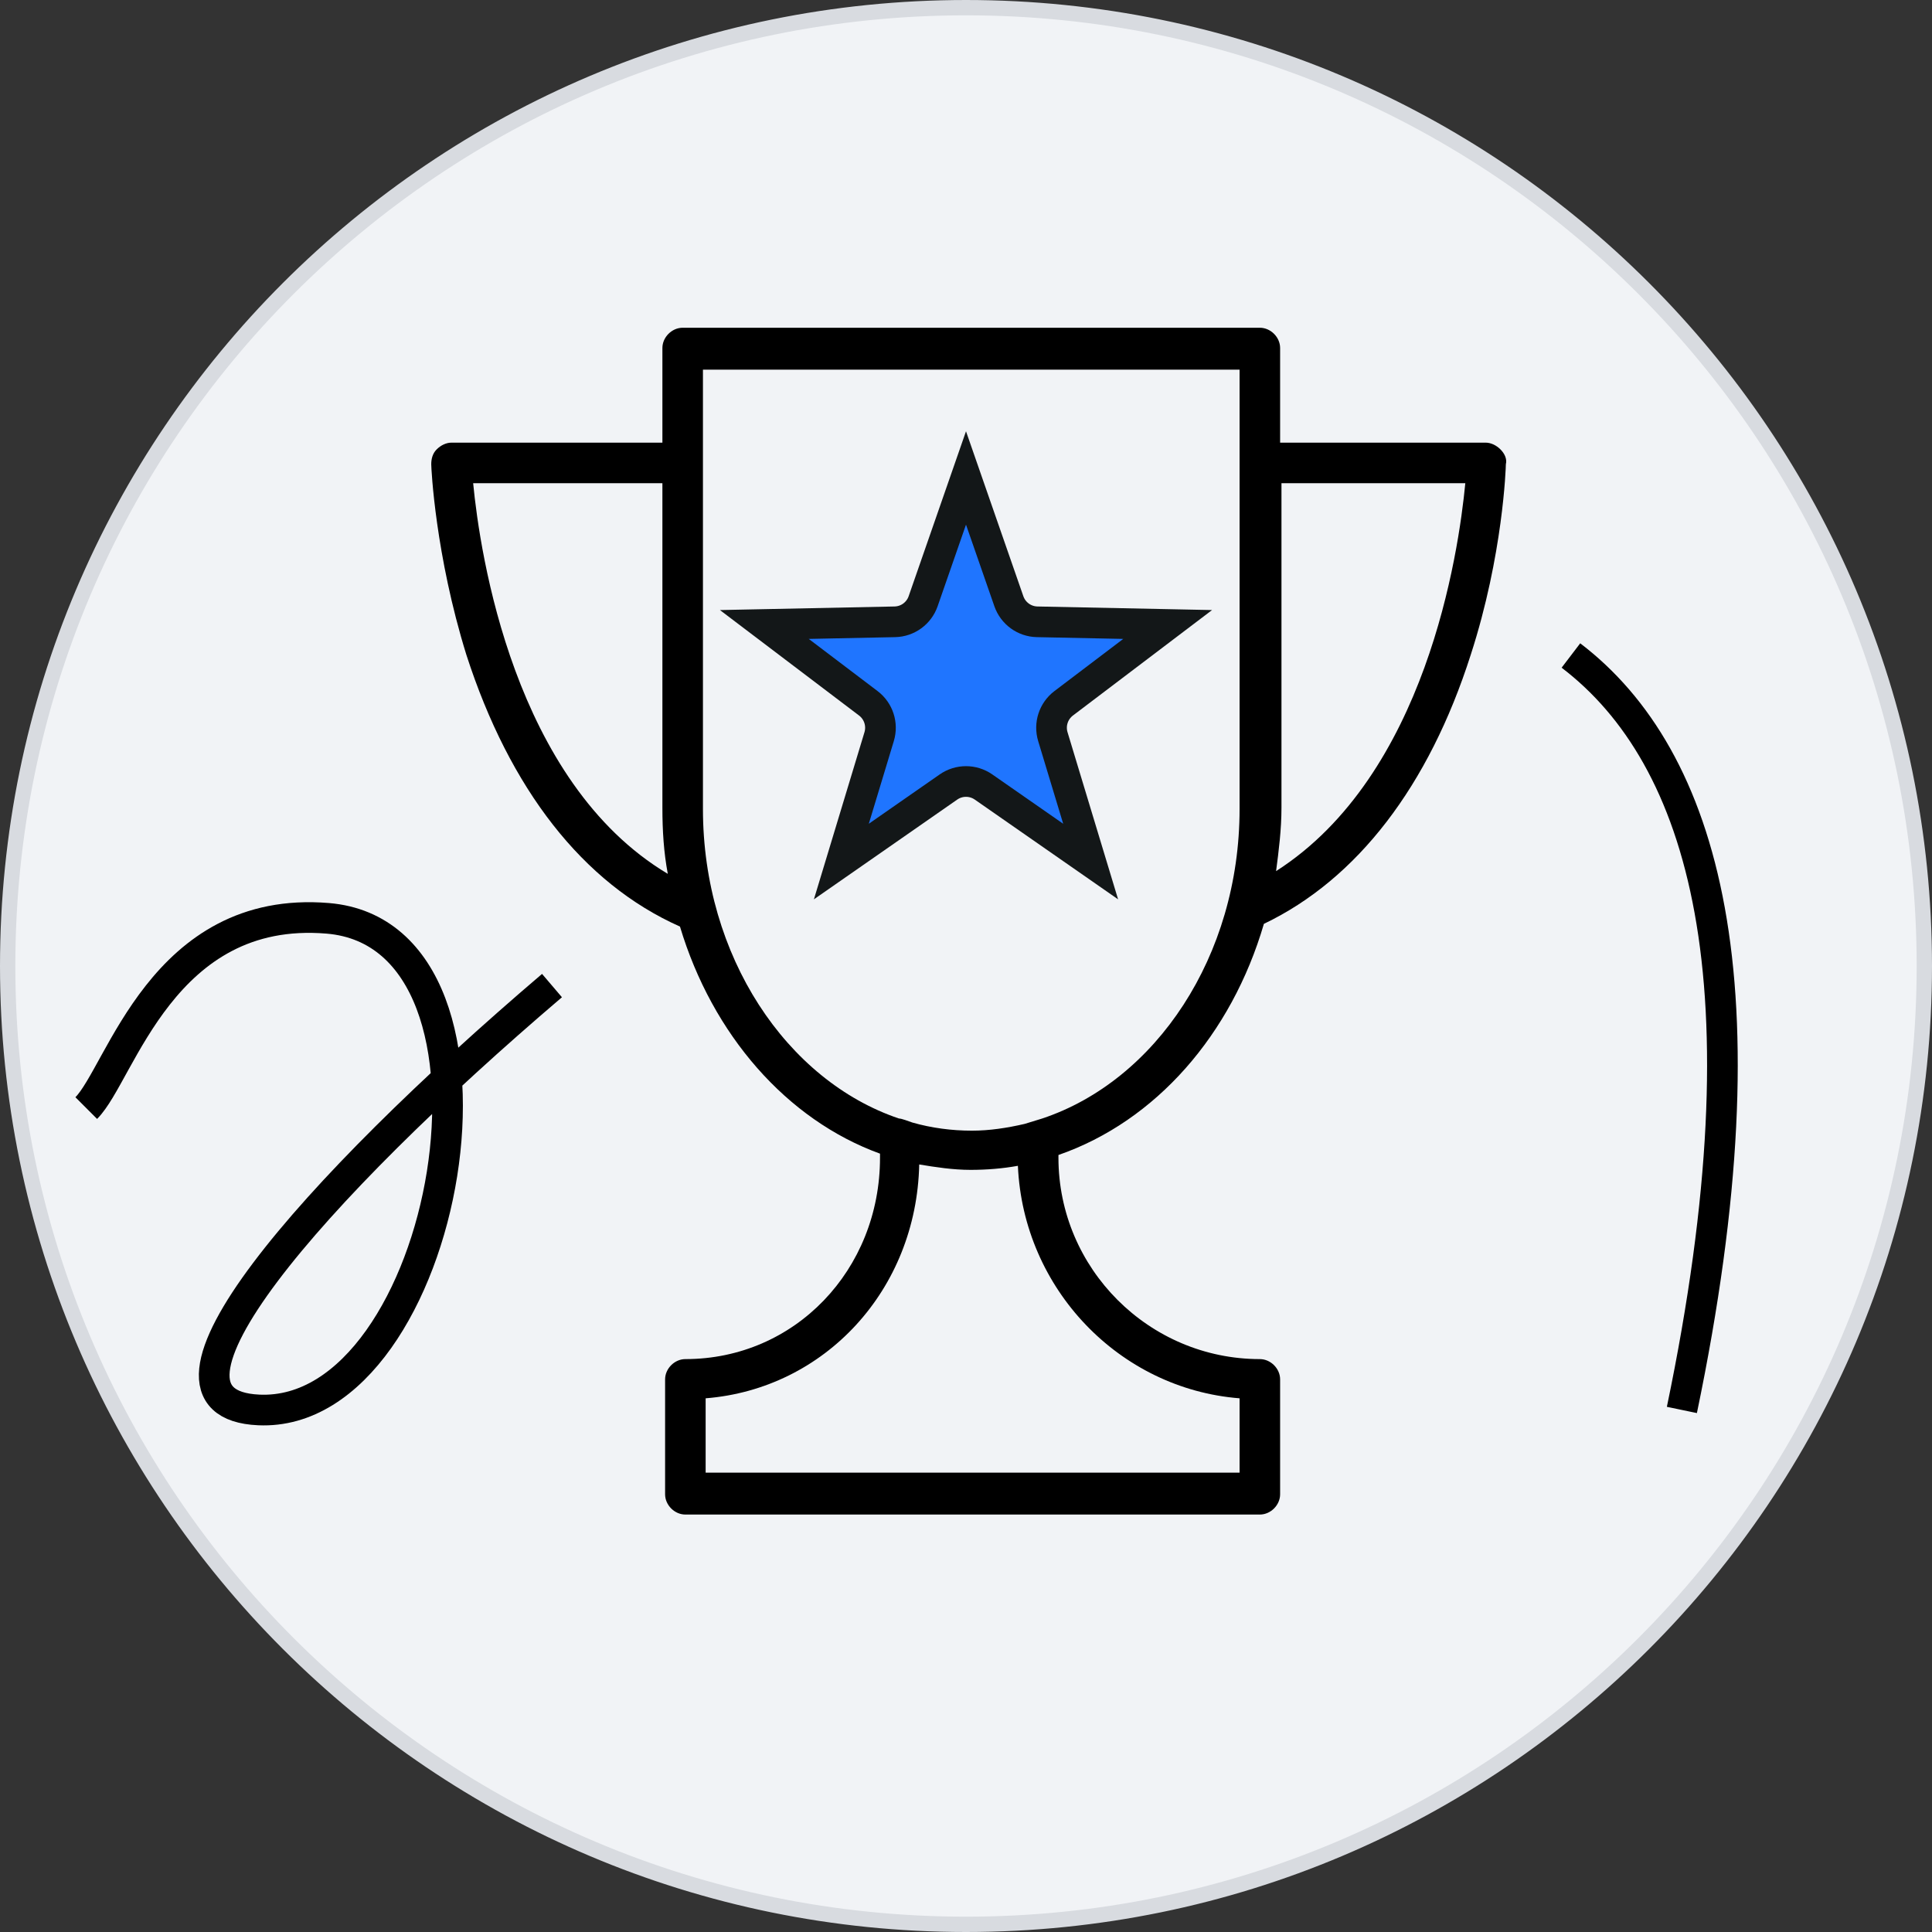 <svg width="126" height="126" viewBox="0 0 126 126" fill="none" xmlns="http://www.w3.org/2000/svg">
<rect x="0" y="0" width="126" height="126" fill="#333333" stroke="none"/>
<path d="M63 0.5C97.518 0.5 125.5 28.482 125.5 63C125.5 97.518 97.518 125.5 63 125.5C28.482 125.5 0.5 97.518 0.5 63C0.5 28.482 28.482 0.5 63 0.5Z" fill="#F1F3F6" stroke="#D8DBE0"/>
<path d="M5.625 72.266C7.875 70.016 10.575 58.99 21.375 59.891C34.875 61.016 29.25 92.516 16.875 91.953C8.163 91.557 20.361 77.605 36 64.277M109.688 91.953C115.498 64.061 111.128 49.363 102.451 42.75" stroke="black" stroke-width="2"/>
<path d="M97.856 29.309C97.591 29.044 97.238 28.868 96.886 28.868H83.486V22.697C83.486 21.992 82.869 21.375 82.164 21.375H44.522C43.817 21.375 43.2 21.992 43.2 22.697V28.868H29.447C29.095 28.868 28.742 29.044 28.478 29.309C28.213 29.573 28.125 29.926 28.125 30.279C28.125 30.543 28.39 36.185 30.417 42.709C33.238 51.436 37.998 57.607 44.346 60.428C46.461 67.48 51.31 73.034 57.392 75.238V75.502C57.392 82.819 51.839 88.637 44.698 88.637C43.993 88.637 43.376 89.254 43.376 89.96V97.453C43.376 98.158 43.993 98.775 44.698 98.775H82.164C82.869 98.775 83.486 98.158 83.486 97.453V89.96C83.486 89.254 82.869 88.637 82.164 88.637C74.935 88.637 69.029 82.731 69.029 75.502V75.326C75.376 73.122 80.313 67.48 82.428 60.251C88.511 57.342 93.183 51.26 95.916 42.709C98.032 36.185 98.208 30.455 98.208 30.279C98.296 29.926 98.12 29.573 97.856 29.309ZM30.858 31.513H43.2V52.67C43.2 54.169 43.288 55.579 43.552 56.99C33.502 50.995 31.299 36.097 30.858 31.513ZM80.842 91.194V96.042H46.02V91.194C53.778 90.577 59.773 84.141 59.949 75.943C61.007 76.119 62.153 76.296 63.299 76.296C64.357 76.296 65.415 76.207 66.384 76.031C66.737 84.053 72.996 90.577 80.842 91.194ZM66.825 73.298C65.679 73.563 64.533 73.739 63.387 73.739C62.065 73.739 60.742 73.563 59.508 73.21C59.244 73.122 58.803 72.946 58.627 72.946C51.31 70.477 45.844 62.367 45.844 52.758V24.108H80.842V29.397V31.072V52.758C80.842 62.367 75.376 70.477 67.971 72.946M83.222 56.813C83.398 55.491 83.574 54.081 83.574 52.67V31.513H95.564C95.123 36.097 93.007 50.554 83.222 56.813Z" fill="black"/>
<path d="M65.795 39.21C66.07 40 66.806 40.536 67.643 40.553L76.152 40.727L69.37 45.868C68.704 46.373 68.422 47.24 68.664 48.041L71.129 56.188L64.143 51.326C63.456 50.848 62.544 50.848 61.857 51.326L54.871 56.188L57.336 48.041C57.578 47.24 57.296 46.373 56.63 45.868L49.848 40.727L58.357 40.553C59.194 40.536 59.931 40 60.205 39.21L63 31.171L65.795 39.21Z" fill="#1F75FF" stroke="#131718" stroke-width="2"/>
</svg>
